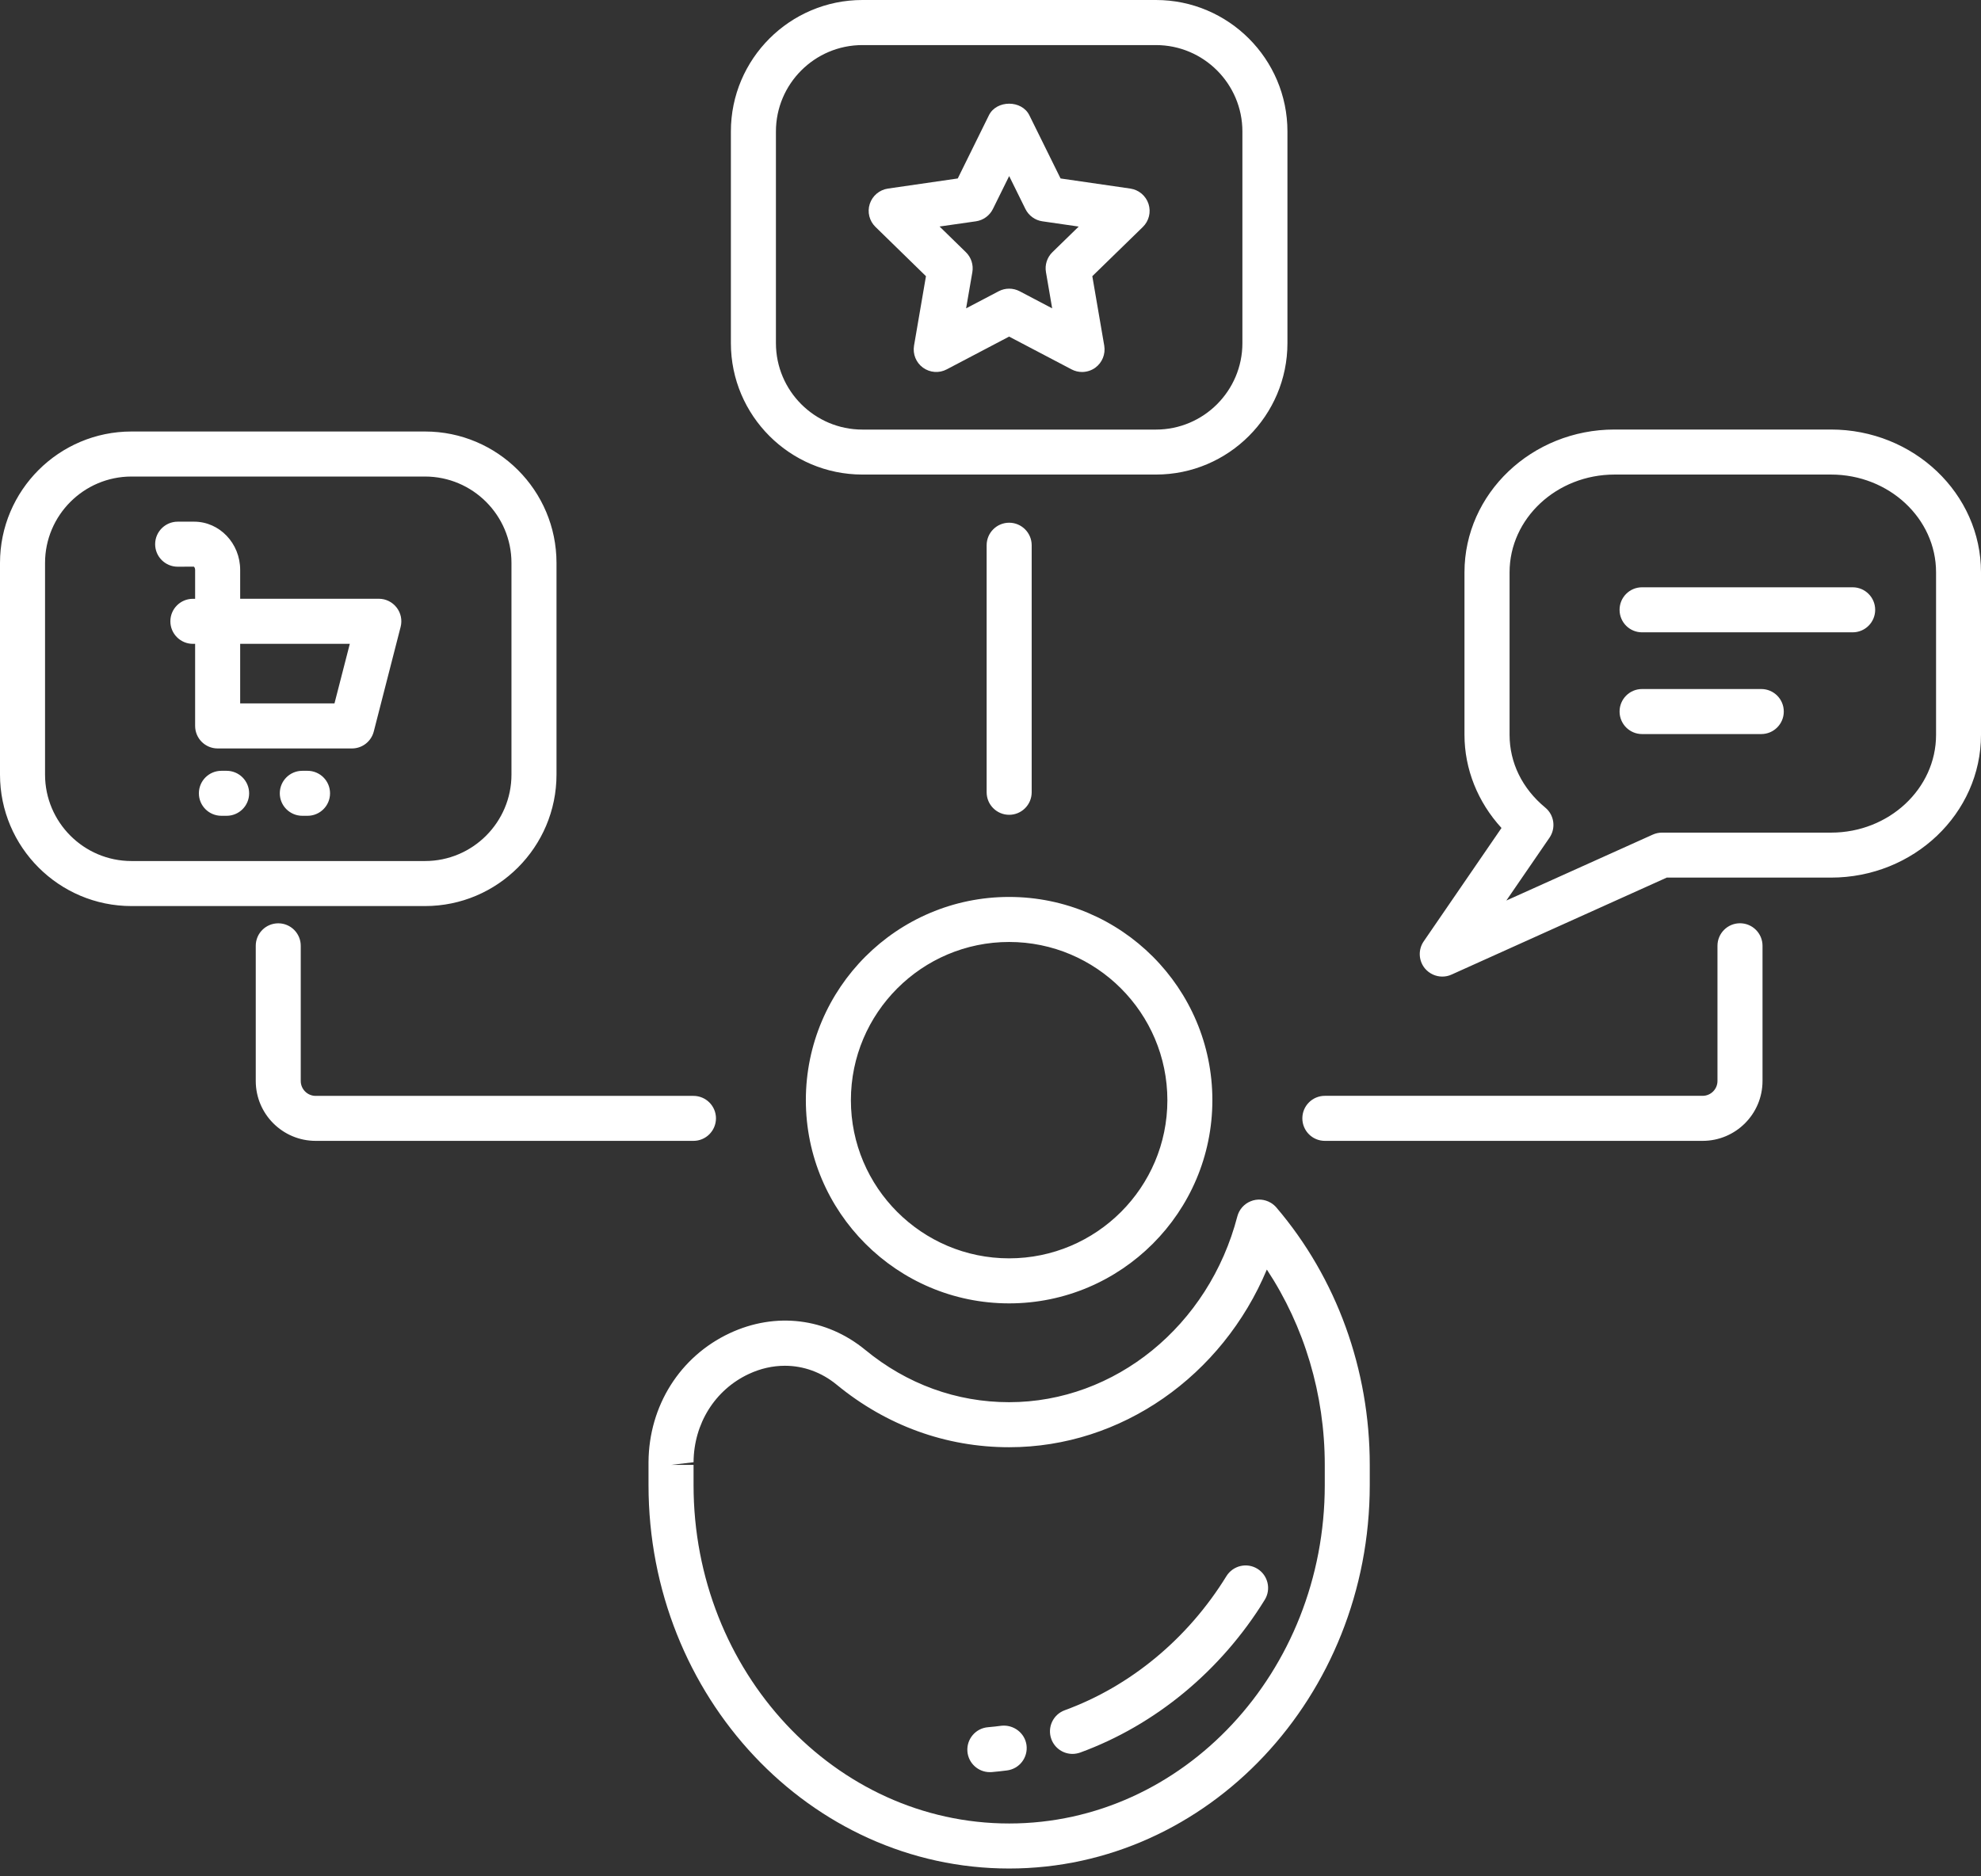 <svg width="38" height="36" viewBox="0 0 38 36" fill="none" xmlns="http://www.w3.org/2000/svg">
<rect x="0" y="0" width="38" height="36" fill="#333333" stroke="none"/>
<path d="M19.357 35.85C15.543 35.85 12.44 32.55 12.44 28.494V28.106V28.049C12.448 26.972 13.044 26.026 13.996 25.58C14.878 25.167 15.85 25.286 16.597 25.899C17.395 26.556 18.349 26.903 19.357 26.903C21.389 26.903 23.189 25.437 23.735 23.338C23.769 23.207 23.864 23.099 23.99 23.048C24.115 22.996 24.259 23.007 24.376 23.077L24.38 23.079C24.42 23.104 24.456 23.134 24.486 23.17C25.64 24.524 26.275 26.277 26.275 28.106V28.494C26.274 32.55 23.171 35.85 19.357 35.85ZM15.056 26.204C14.824 26.204 14.589 26.256 14.363 26.362C13.715 26.665 13.309 27.314 13.304 28.055L12.872 28.106H13.304V28.494C13.304 32.074 16.02 34.986 19.358 34.986C22.696 34.986 25.412 32.074 25.412 28.494V28.106C25.412 26.753 25.021 25.449 24.301 24.358C23.444 26.4 21.511 27.767 19.358 27.767C18.147 27.767 17.003 27.352 16.049 26.567C15.757 26.327 15.41 26.204 15.056 26.204L15.056 26.204ZM18.987 34.001C18.765 34.001 18.576 33.83 18.557 33.605C18.538 33.367 18.715 33.158 18.952 33.139C19.038 33.132 19.123 33.122 19.207 33.111C19.441 33.085 19.66 33.248 19.691 33.484C19.721 33.721 19.555 33.937 19.318 33.968C19.221 33.981 19.122 33.991 19.023 34C19.011 34.001 18.999 34.001 18.987 34.001ZM20.572 33.651C20.396 33.651 20.231 33.542 20.167 33.367C20.085 33.143 20.2 32.895 20.425 32.813C21.686 32.352 22.787 31.439 23.525 30.241C23.651 30.038 23.916 29.974 24.12 30.099C24.323 30.225 24.386 30.491 24.261 30.694C23.421 32.056 22.164 33.097 20.721 33.625C20.671 33.642 20.622 33.651 20.572 33.651ZM19.357 25.007C17.207 25.007 15.458 23.258 15.458 21.108C15.458 18.959 17.207 17.209 19.357 17.209C21.507 17.209 23.256 18.959 23.256 21.108C23.256 23.258 21.507 25.007 19.357 25.007ZM19.357 18.073C17.684 18.073 16.322 19.435 16.322 21.109C16.322 22.782 17.683 24.143 19.357 24.143C21.031 24.143 22.393 22.782 22.393 21.109C22.392 19.435 21.03 18.073 19.357 18.073ZM32.66 21.889H25.414C25.175 21.889 24.982 21.696 24.982 21.457C24.982 21.218 25.175 21.025 25.414 21.025H32.66C32.817 21.025 32.945 20.897 32.945 20.74V18.146C32.945 17.908 33.138 17.714 33.377 17.714C33.616 17.714 33.809 17.908 33.809 18.146V20.74C33.809 21.374 33.294 21.889 32.66 21.889ZM13.302 21.889H6.055C5.421 21.889 4.906 21.374 4.906 20.74V18.146C4.906 17.908 5.099 17.715 5.338 17.715C5.576 17.715 5.769 17.908 5.769 18.146V20.74C5.769 20.897 5.897 21.026 6.055 21.026H13.302C13.54 21.026 13.734 21.219 13.734 21.457C13.733 21.696 13.54 21.889 13.302 21.889ZM27.666 18.737C27.541 18.737 27.419 18.682 27.334 18.582C27.211 18.434 27.2 18.221 27.31 18.061L28.802 15.886C28.347 15.389 28.092 14.756 28.092 14.098V10.981C28.092 9.47 29.383 8.241 30.97 8.241H35.122C36.709 8.241 38 9.47 38 10.981V14.098C38 15.609 36.709 16.838 35.122 16.838H31.972L27.843 18.699C27.787 18.725 27.726 18.737 27.666 18.737ZM30.971 9.105C29.861 9.105 28.957 9.946 28.957 10.981V14.098C28.957 14.634 29.2 15.13 29.642 15.495C29.814 15.637 29.849 15.887 29.723 16.072L28.895 17.278L31.704 16.013C31.76 15.988 31.82 15.975 31.881 15.975H35.124C36.234 15.975 37.138 15.133 37.138 14.098V10.981C37.138 9.946 36.234 9.105 35.124 9.105L30.971 9.105ZM8.153 17.384H2.522C1.131 17.384 0 16.252 0 14.861V10.801C0 9.41 1.131 8.279 2.522 8.279L8.153 8.279C9.544 8.279 10.675 9.41 10.675 10.801V14.861C10.675 16.252 9.544 17.384 8.153 17.384ZM2.522 9.143C1.608 9.143 0.864 9.887 0.864 10.801V14.861C0.864 15.776 1.608 16.52 2.522 16.52L8.153 16.52C9.067 16.52 9.811 15.776 9.811 14.861V10.801C9.811 9.887 9.067 9.143 8.153 9.143L2.522 9.143ZM5.899 15.652H5.799C5.561 15.652 5.367 15.459 5.367 15.221C5.367 14.982 5.56 14.789 5.799 14.789H5.899C6.138 14.789 6.331 14.982 6.331 15.221C6.331 15.459 6.138 15.652 5.899 15.652ZM4.347 15.652H4.247C4.008 15.652 3.815 15.459 3.815 15.221C3.815 14.982 4.008 14.789 4.247 14.789H4.347C4.585 14.789 4.779 14.982 4.779 15.221C4.779 15.459 4.586 15.652 4.347 15.652ZM19.358 15.633C19.12 15.633 18.926 15.44 18.926 15.201V10.461C18.926 10.223 19.119 10.029 19.358 10.029C19.596 10.029 19.79 10.223 19.79 10.461V15.201C19.79 15.44 19.596 15.633 19.358 15.633ZM6.752 14.36H4.175C3.937 14.36 3.743 14.167 3.743 13.928V12.353H3.7C3.462 12.353 3.268 12.159 3.268 11.921C3.268 11.682 3.461 11.489 3.7 11.489H3.743V10.934C3.743 10.897 3.725 10.876 3.718 10.872L3.408 10.873C3.17 10.873 2.976 10.68 2.976 10.441C2.976 10.203 3.17 10.009 3.408 10.009H3.724C4.211 10.009 4.607 10.424 4.607 10.934V11.488H7.267C7.4 11.488 7.526 11.55 7.608 11.656C7.69 11.761 7.718 11.898 7.685 12.027L7.17 14.034C7.121 14.226 6.949 14.36 6.752 14.36L6.752 14.36ZM4.607 13.496H6.416L6.71 12.353H4.607L4.607 13.496ZM33.785 14.084H31.498C31.26 14.084 31.067 13.89 31.067 13.652C31.067 13.413 31.26 13.22 31.498 13.22H33.785C34.024 13.22 34.217 13.413 34.217 13.652C34.217 13.89 34.024 14.084 33.785 14.084ZM35.538 12.132H31.498C31.259 12.132 31.067 11.939 31.067 11.7C31.067 11.462 31.259 11.268 31.498 11.268H35.538C35.777 11.268 35.97 11.462 35.97 11.7C35.97 11.939 35.777 12.132 35.538 12.132ZM22.174 9.105H16.543C15.152 9.105 14.02 7.974 14.02 6.583V2.522C14.02 1.131 15.152 0 16.543 0H22.174C23.564 0 24.696 1.131 24.696 2.522V6.583C24.696 7.974 23.564 9.105 22.174 9.105ZM16.543 0.865C15.628 0.865 14.884 1.609 14.884 2.523V6.583C14.884 7.498 15.628 8.242 16.543 8.242H22.174C23.088 8.242 23.832 7.498 23.832 6.583V2.523C23.832 1.609 23.088 0.865 22.174 0.865H16.543ZM20.756 7.137C20.688 7.137 20.619 7.121 20.555 7.087L19.357 6.458L18.16 7.087C18.015 7.164 17.839 7.151 17.705 7.054C17.572 6.958 17.506 6.794 17.533 6.632L17.762 5.299L16.794 4.354C16.676 4.24 16.633 4.068 16.684 3.912C16.735 3.756 16.87 3.642 17.033 3.618L18.372 3.424L18.97 2.211C19.116 1.916 19.599 1.915 19.745 2.211L20.344 3.424L21.682 3.618C21.845 3.642 21.98 3.756 22.031 3.912C22.082 4.069 22.04 4.24 21.922 4.355L20.953 5.299L21.182 6.632C21.209 6.794 21.143 6.958 21.01 7.055C20.935 7.109 20.845 7.137 20.756 7.137ZM18.023 4.346L18.528 4.839C18.629 4.937 18.676 5.081 18.652 5.221L18.532 5.916L19.157 5.588C19.282 5.522 19.433 5.522 19.559 5.588L20.183 5.916L20.064 5.222C20.039 5.081 20.086 4.938 20.187 4.839L20.692 4.347L19.995 4.246C19.854 4.226 19.733 4.137 19.67 4.01L19.358 3.378L19.046 4.01C18.983 4.137 18.861 4.226 18.721 4.246L18.023 4.346Z" fill="white"/>
</svg>
